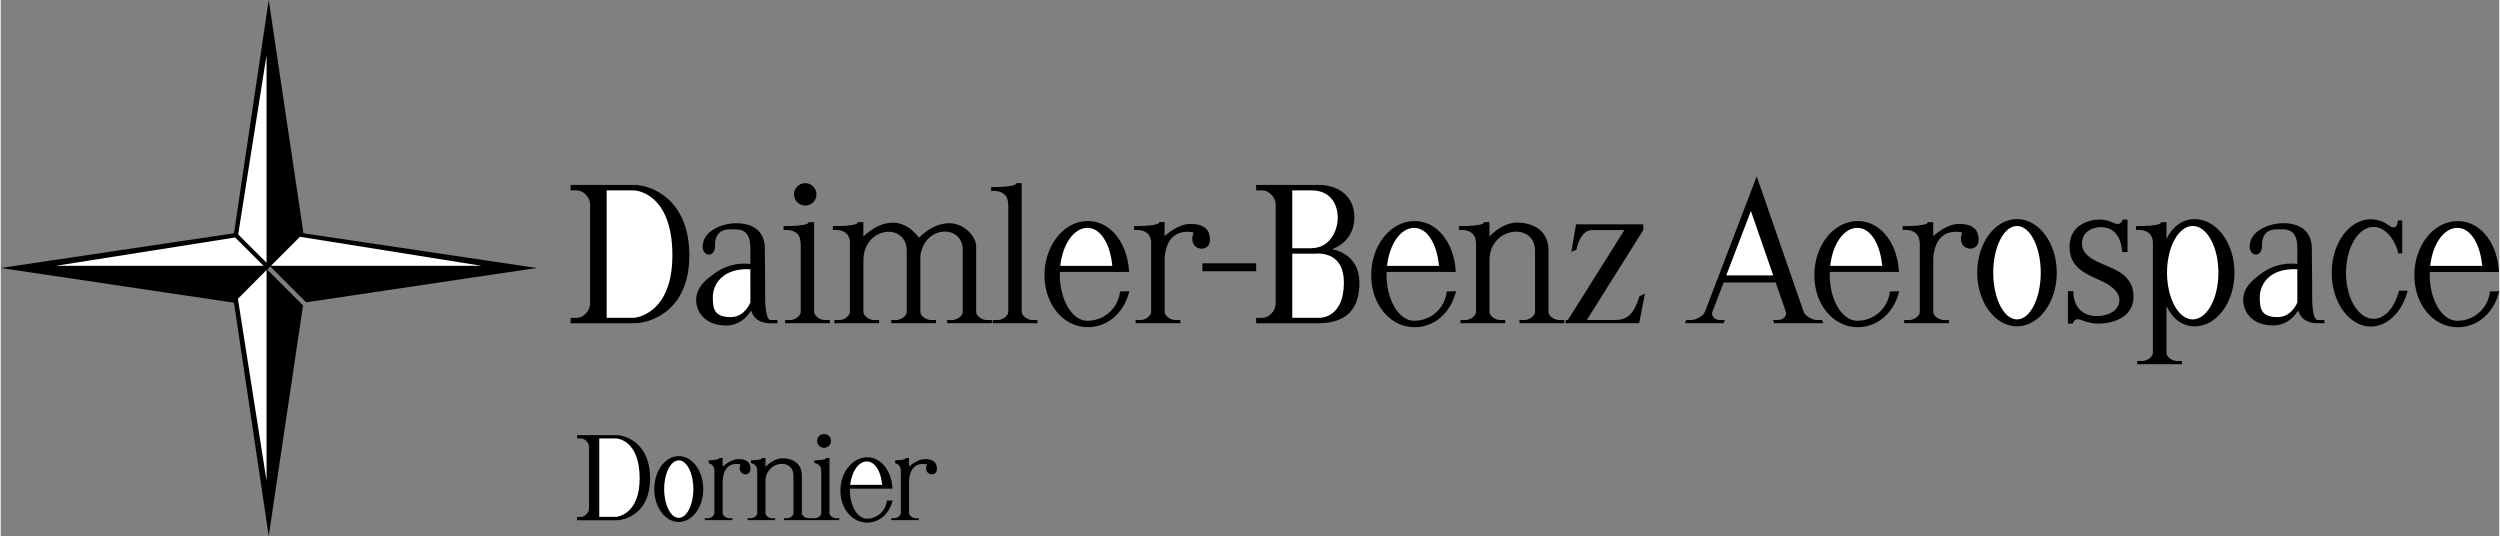 <svg xmlns="http://www.w3.org/2000/svg" width="2500" height="536" viewBox="0 0 54.069 11.599"><rect x="0" y="0" width="54.069" height="11.599" fill="#808080" stroke="none"/><path d="M5.767 5.833l.066-.067.776.776 4.99-.743-5.048-.751L5.8 0l-.752 5.048L0 5.799l5.048.752.752 5.048.742-4.991zM13.707 4.002h-1.375v.118h.141c.125 0 .281.141.281.305v2.148c0 .164-.156.305-.281.305h-.141v.117h1.375c.344 0 1.195-.258 1.195-1.469s-.82-1.524-1.195-1.524zM17.602 6.744V4.807h-.122s.062.086-.539.086v.086s.367-.055.367.281l.004-.003v1.487c0 .097-.127.181-.229.181h-.108v.069h.968v-.069h-.108c-.103 0-.233-.084-.233-.181zM22.094 6.744V3.963h-.122s.062.086-.539.086v.086s.367-.055.367.281l.004-.003v2.331c0 .097-.127.181-.229.181h-.108v.069h.968v-.069h-.108c-.102 0-.233-.084-.233-.181z"/><circle cx="17.41" cy="4.206" r=".243"/><path d="M33.494 6.744V5.427c0-.521-.451-.61-.677-.61-.336 0-.601.303-.601.303v-.313h-.122s.062.086-.539.086v.086s.367-.055.367.281l.004-.003v1.487c0 .097-.127.181-.229.181h-.108v.069h.968v-.069h-.108c-.102 0-.232-.083-.232-.181V5.635c0-.734.986-.836.986-.208v1.317c0 .097-.127.181-.229.181h-.108v.069h.968v-.069h-.108c-.105 0-.232-.084-.232-.181zM21.109 6.744V5.346c0-.25-.279-.515-.576-.515-.276 0-.503.155-.66.315-.551-.719-1.205-.026-1.205-.026v-.313h-.122s.062.086-.539.086v.086s.37-.055.37.281v1.484c0 .097-.126.181-.228.181h-.108v.069h.968v-.069h-.108c-.102 0-.232-.083-.232-.181V5.635c0-.734.941-.836.938-.194v1.303c0 .097-.126.181-.228.181h-.109v.069h.968v-.069h-.108c-.102 0-.229-.083-.229-.181V5.543c.083-.685.938-.689.917-.116v1.317c0 .097-.127.181-.229.181h-.108v.069h.968v-.069h-.108c-.105 0-.232-.084-.232-.181zM23.515 6.941c-.329 0-.596-.45-.596-1.005l.001-.051h1.497c-.029-.614-.391-1.101-.89-1.101-.519 0-.939.524-.939 1.171s.42 1.125.939 1.125c.422 0 .779-.301.897-.779l-.202.007a.708.708 0 0 1-.707.633zM30.585 6.941c-.329 0-.596-.45-.596-1.005l.001-.051h1.497c-.029-.614-.391-1.101-.89-1.101-.519 0-.939.524-.939 1.171s.42 1.125.939 1.125c.422 0 .779-.301.897-.779l-.202.007a.707.707 0 0 1-.707.633zM40.176 6.941c-.33 0-.597-.45-.597-1.005l.001-.051h1.497c-.029-.614-.391-1.101-.891-1.101-.519 0-.938.524-.938 1.171s.42 1.125.938 1.125c.423 0 .78-.301.898-.779l-.203.007a.706.706 0 0 1-.705.633zM53.867 6.308a.708.708 0 0 1-.707.634c-.33 0-.597-.45-.597-1.005l.001-.051h1.497c-.029-.614-.391-1.101-.891-1.101-.519 0-.938.524-.938 1.171s.42 1.125.938 1.125c.423 0 .78-.301.898-.779l-.201.006zM26.168 5.19c0-.242-.148-.344-.43-.344-.24 0-.485.205-.552.264v-.303h-.122s.062.086-.539.086v.086s.37-.055.37.281v1.484c0 .097-.126.181-.228.181h-.108v.069h.968v-.069h-.108c-.102 0-.232-.083-.232-.181V5.602c.043-.742.63-.568.63-.568s-.031.062-.031.133c-.001.273.382.289.382.023zM42.371 4.846c-.24 0-.485.205-.552.264v-.303h-.122s.062.086-.539.086v.086s.367-.055.367.281l.004-.003v1.487c0 .097-.127.181-.229.181h-.108v.069h.968v-.069h-.108c-.102 0-.232-.083-.232-.181V5.602c.043-.742.63-.568.63-.568s-.031.062-.031.133c0 .273.383.289.383.023-.002-.242-.15-.344-.431-.344z"/><path d="M26.004 5.698h1.164v.172h-1.164z"/><path d="M28.809 5.393s.484-.148.484-.688-.453-.703-.75-.703h-1.375v.118h.141c.125 0 .281.141.281.305v2.148c0 .164-.156.305-.281.305h-.141v.117h1.375v-.001c.594-.011.859-.318.859-.878 0-.645-.593-.723-.593-.723zM34.918 6.925h-.595l1.222-1.946v-.125H34.09l-.102.594.109-.039s.07-.43.344-.43h.695l-1.222 1.946h-.049v.069h1.591l.125-.64-.117.055c-.14.445-.304.516-.546.516zM39.307 6.925c-.102 0-.258-.083-.292-.181L38 3.816l-1.12 2.928c-.037.097-.196.181-.298.181h-.108l-.026.069h.836l.026-.069h-.108c-.102 0-.197-.083-.16-.181l.242-.632h1.126l.219.632c.034.097-.065.181-.167.181h-.109l.024.069h1.062l-.024-.069h-.108z"/><ellipse cx="43.632" cy="5.901" rx=".861" ry="1.16"/><path d="M45.707 5.812c-.335-.151-.668-.251-.668-.544 0-.258.234-.352.411-.352.457 0 .457.539.457.539h.117v-.703h-.105s-.023.094-.106.094c-.082 0-.188-.094-.398-.094s-.645.106-.645.586.375.591.739.767c.163.079.339.217.339.382 0 .258-.277.352-.485.352-.54 0-.512-.539-.512-.539h-.117v.703h.106s.023-.094.105-.094c.083 0 .211.094.46.094s.748-.105.748-.586c-.001-.329-.202-.495-.446-.605zM51.349 6.899c-.33 0-.597-.445-.597-.994s.267-.994.597-.994c.229 0 .426.215.526.529v.043h.094v-.714h-.094s0 .243-.188.114a.671.671 0 0 0-.398-.138c-.467 0-.846.52-.846 1.16s.379 1.16.846 1.16c.368 0 .681-.323.797-.773h-.188c-.09.357-.302.607-.549.607zM16.654 6.925c-.023-.002-.111-.041-.111-.5 0-.531-.008-.812-.008-1.055s-.125-.539-.625-.539c-.266 0-.719.148-.719.508 0 .218.266.241.266-.016 0-.398.281-.359.445-.359s.32.062.32.406v.344a1.08 1.08 0 0 0-.742.18c-.199.138-.43.32-.43.594s.203.555.648.555c.294 0 .461-.194.542-.326.039.138.149.276.413.278h.155v-.07h-.154zM50.02 6.424c0-.531-.008-.812-.008-1.055s-.125-.539-.625-.539c-.266 0-.719.148-.719.508 0 .218.266.241.266-.016 0-.398.281-.359.445-.359s.32.062.32.406v.344a1.08 1.08 0 0 0-.742.18c-.199.138-.43.32-.43.594s.203.555.648.555c.294 0 .461-.194.542-.326.039.139.15.278.419.278h.148v-.069h-.148c.001 0-.116.031-.116-.501z"/><path d="M23.515 4.931c.292 0 .495.354.54.822h-1.126c.051-.468.294-.822.586-.822zM30.585 4.931c.292 0 .495.354.54.822H30c.051-.468.293-.822.585-.822zM40.176 4.931c.292 0 .495.354.54.822H39.59c.051-.468.293-.822.586-.822zM53.16 4.931c.292 0 .495.354.54.822h-1.126c.051-.468.294-.822.586-.822zM27.949 4.12h.414c.438 0 .57.328.57.594s-.163.656-.57.656v.002h-.414V4.12zM28.543 6.877h-.594V5.489h.485c.179-.014.632.008.632.626 0 .743-.476.762-.523.762zM37.341 5.959l.533-1.393.483 1.393z" fill="#fff"/><ellipse cx="43.632" cy="5.901" rx=".514" ry="1.011" fill="#fff"/><path d="M16.223 6.547c-.057.125-.183.315-.43.315-.367 0-.383-.203-.383-.438 0-.226.167-.627.812-.598l.001.721zM49.699 6.547c-.057.125-.183.315-.43.315-.367 0-.383-.203-.383-.438 0-.226.167-.627.812-.598l.001.721zM13.707 6.877h-.594V4.12h.594s.828.023.828 1.406c0 1.297-.828 1.351-.828 1.351z" fill="#fff"/><path d="M47.476 4.741c-.269 0-.479.167-.61.427v-.142l.003-.219h-.122s.062.086-.539.086v.086s.365-.055.365.281v2.372c0 .097-.13.18-.232.18h-.108v.069h.968v-.069h-.108c-.1 0-.221-.08-.226-.174V6.625c.13.266.337.437.61.437.477 0 .862-.52.862-1.16s-.386-1.161-.863-1.161zM13.318 9.416h-.846v.072h.086c.077 0 .173.086.173.188v1.322c0 .101-.096.188-.173.188h-.086v.072h.846c.211 0 .735-.159.735-.904.001-.746-.504-.938-.735-.938z"/><circle cx="17.817" cy="9.541" r=".15"/><path d="M18.743 11.224c-.202 0-.367-.277-.367-.618l.001-.031h.921c-.018-.378-.24-.678-.548-.678-.319 0-.578.323-.578.721s.259.691.578.691c.26 0 .479-.185.552-.479l-.125.004a.435.435 0 0 1-.434.39z"/><ellipse cx="14.673" cy="10.583" rx=".53" ry=".713"/><path d="M18.145 11.256v-.042h-.067c-.062 0-.143-.051-.143-.111V9.911h-.075s.032.045-.255.052v.055c.065.009.149.046.149.172l.003-.002v.915c0 .06-.078.111-.141.111h-.138c-.062 0-.141-.051-.141-.111v-.811c0-.32-.277-.375-.417-.375-.207 0-.37.187-.37.187v-.193h-.075s.03.043-.242.051v.058c.063.013.136.053.136.17l.002-.002v.915c0 .06-.078.111-.141.111h-.067v.042h.595v-.042h-.066c-.063 0-.143-.051-.143-.111v-.683c0-.452.606-.514.606-.128v.811c0 .06-.079.111-.141.111h-.064v.042h1.195z"/><path d="M15.962 9.935c-.148 0-.298.126-.339.163v-.187h-.075s.03.042-.228.051v.061c.06.016.124.058.124.167v.913c0 .06-.078.111-.14.111h-.067v.042h.595v-.042h-.066c-.062 0-.143-.051-.143-.111V10.4c.026-.456.387-.35.387-.35s-.019.039-.019.082c0 .168.235.178.235.015 0-.15-.091-.212-.264-.212zM19.996 9.935c-.148 0-.298.126-.339.163v-.187h-.075s.03.042-.227.051v.061c.06.016.123.058.123.167v.913c0 .06-.078.111-.14.111h-.067v.042h.595v-.042H19.8c-.062 0-.143-.051-.143-.111V10.4c.026-.456.387-.35.387-.35s-.019.039-.019.082c0 .168.235.178.235.015 0-.15-.091-.212-.264-.212z"/><path fill="#fff" d="M5.073 5.139l.614.613H1.193zM5.753 5.686l-.614-.613.614-3.88zM5.753 5.842v4.564l-.62-3.94zM6.475 5.124l3.931.628H5.848z"/><ellipse cx="47.435" cy="5.901" rx=".556" ry="1.011" fill="#fff"/><path d="M13.318 11.185h-.365V9.488h.365s.509.014.509.865c.001.797-.509.832-.509.832zM18.743 9.986c.18 0 .305.218.332.506h-.692c.031-.287.18-.506.36-.506z" fill="#fff"/><ellipse cx="14.673" cy="10.584" rx=".316" ry=".622" fill="#fff"/></svg>